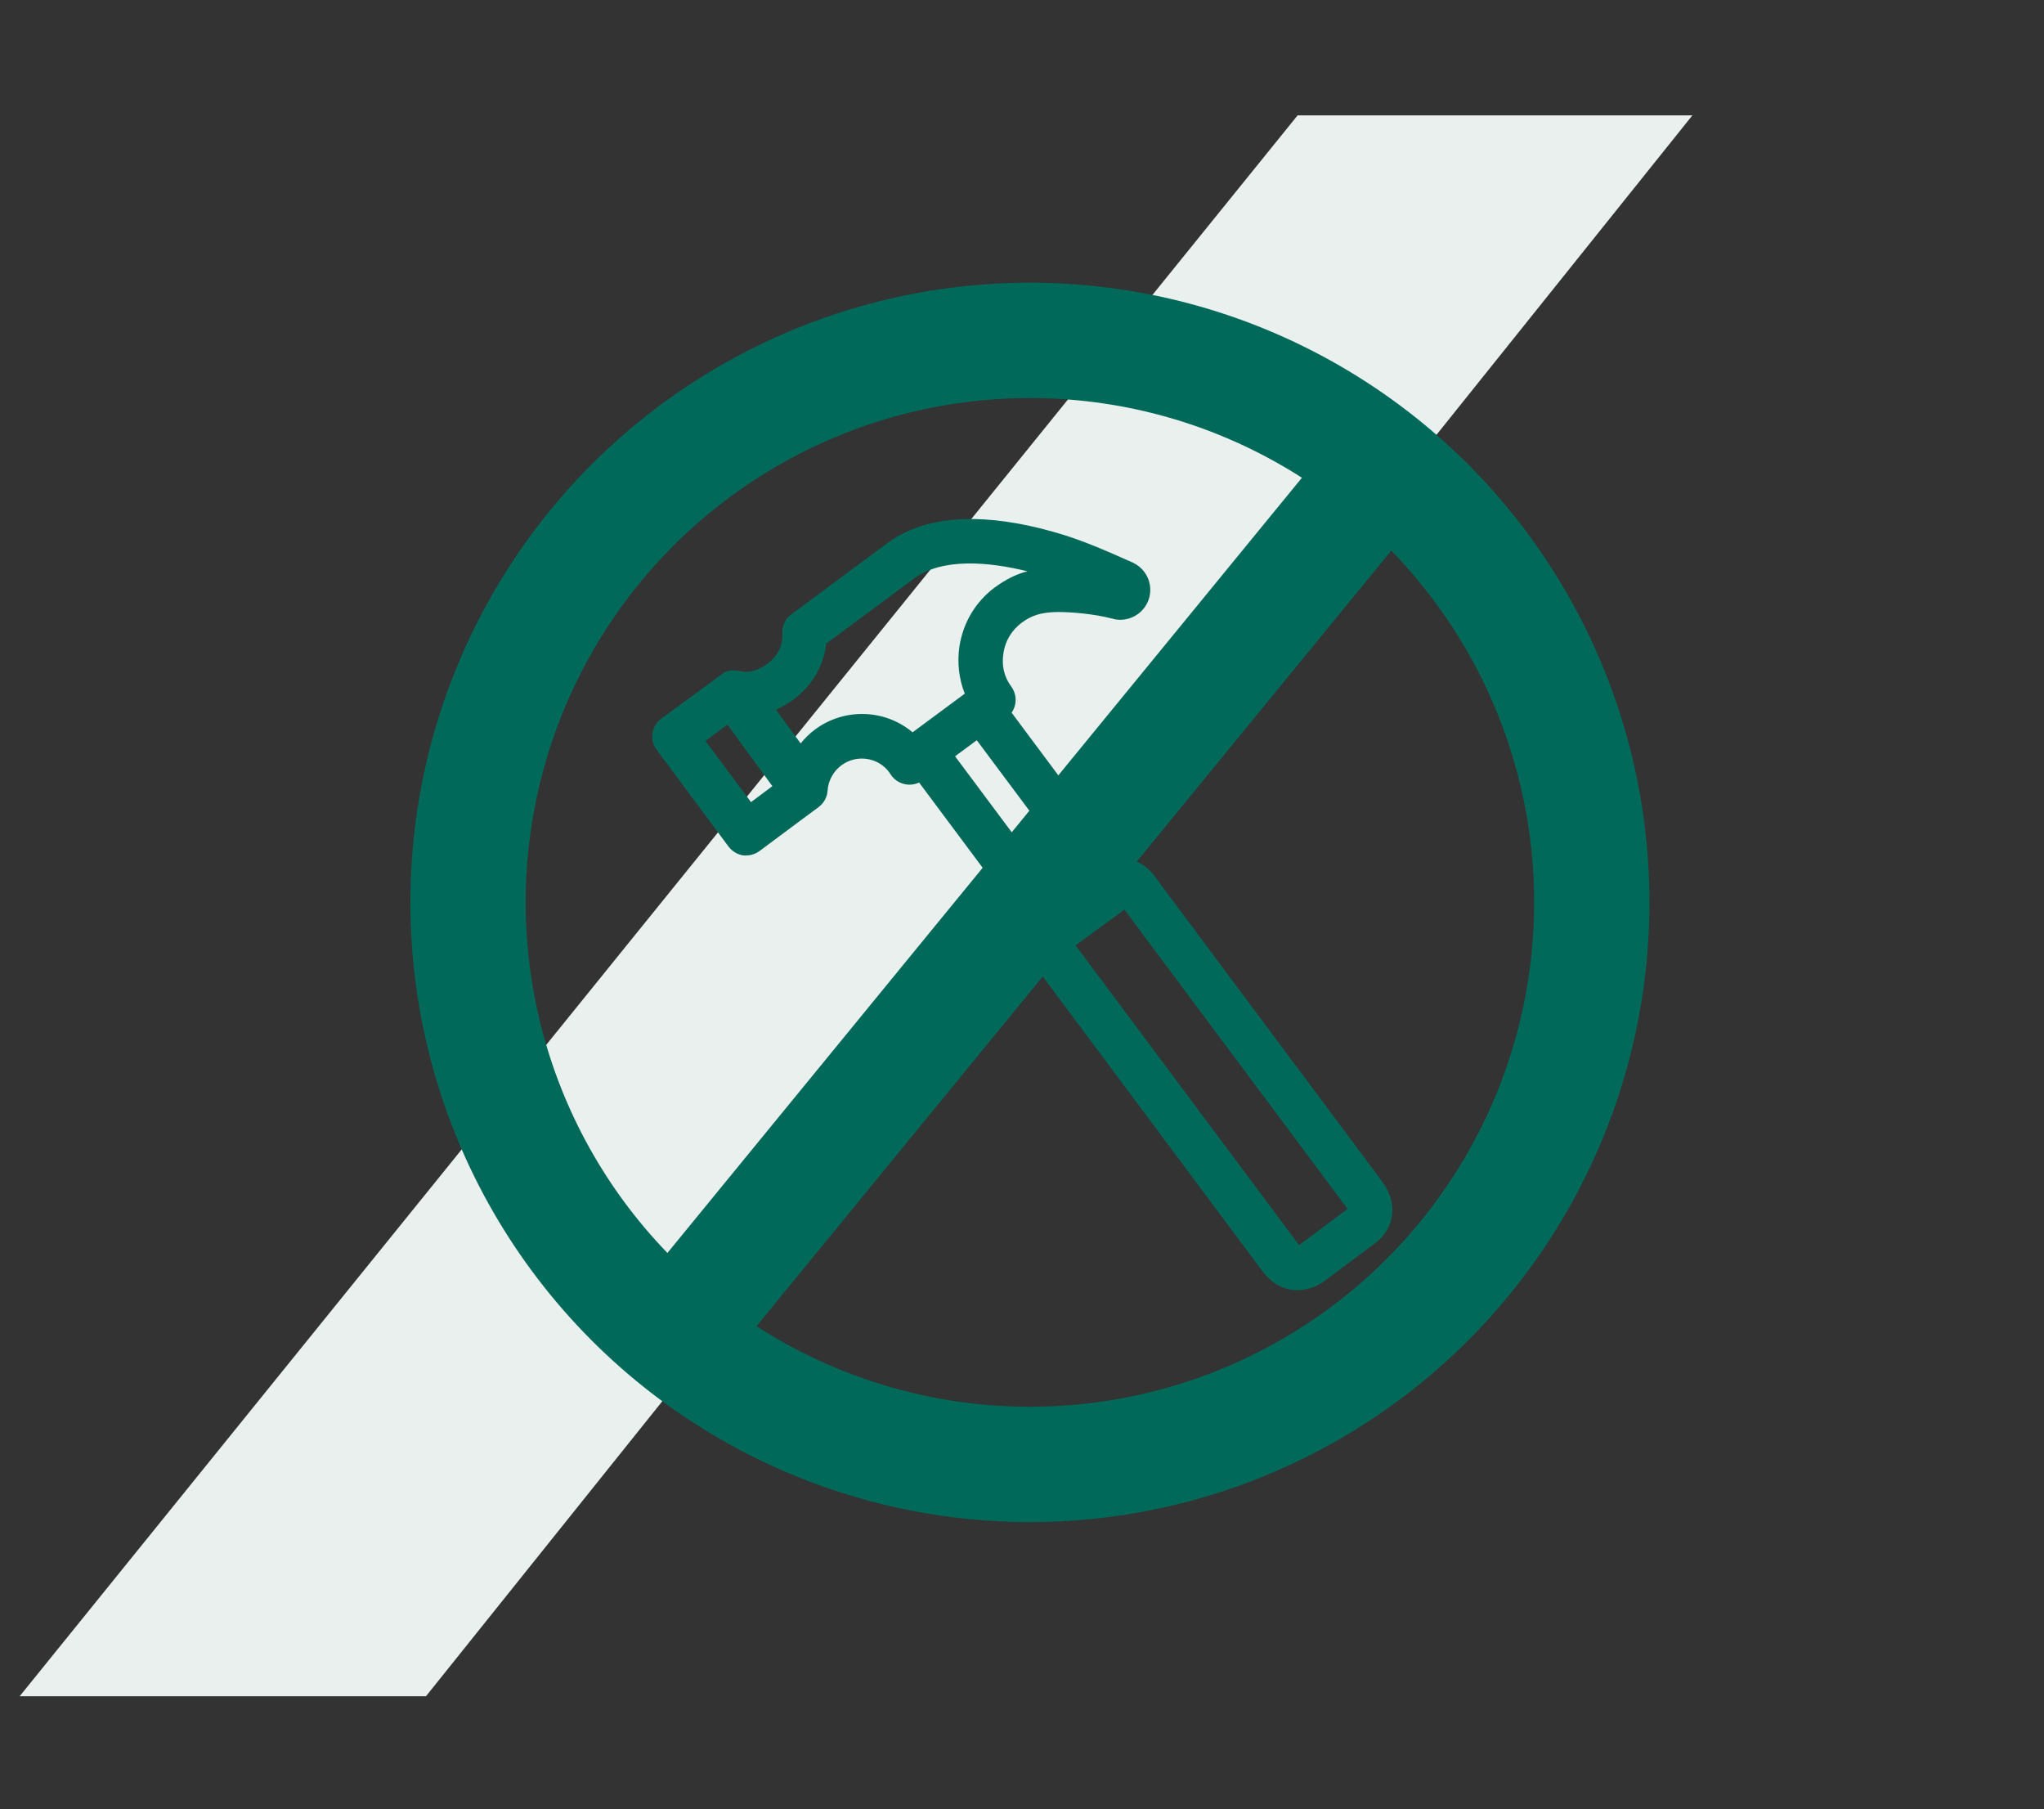 <?xml version="1.0" encoding="UTF-8"?>
<svg id="Ebene_1" xmlns="http://www.w3.org/2000/svg" version="1.1" viewBox="0 0 904 800">
  <rect x="0" y="0" width="904" height="800" fill="#333333" stroke="none"/>
  <!-- Generator: Adobe Illustrator 29.0.0, SVG Export Plug-In . SVG Version: 2.1.0 Build 186)  -->
  <defs>
    <style>
      .st0 {
        fill: #eaf0ee;
      }

      .st1 {
        fill: none;
        stroke: #006959;
        stroke-linecap: round;
        stroke-linejoin: round;
        stroke-width: 51px;
      }

      .st2 {
        fill: #006959;
      }
    </style>
  </defs>
  <path id="Pfad_102533" class="st0" d="M573.9,51L8.7,750h179.7L748.5,51h-174.6Z"/>
  <path class="st2" d="M611.5,522.7l-101.4-136c0-.1-.2-.3-.3-.4-3.7-4.5-8.7-6.8-14.1-6.4l-48.3-64.8c2.4-3.4,2.4-8.1-.2-11.6-3.1-4.2-4.3-9.2-3.4-14.8.8-5.4,3.7-10.1,8.1-13.4,4.5-3.3,8.7-4.6,16-4.7,5.9,0,15.9.8,23.9,2.9.2,0,.4,0,.7.2,3.8.9,7.8,0,10.9-2.3,2.8-2.1,4.7-5.2,5.2-8.7s-.4-7-2.5-9.8c-1.3-1.8-3.1-3.2-5-4.1l-2.5-1.1c-7.8-3.5-18.5-8.2-28.2-11.2-14.5-4.5-27.8-6.8-39.4-7-15.6-.3-28.6,3.3-38.5,10.6l-42.6,31.6c-2.7,2-4.1,5.2-3.9,8.5.3,5-2.1,10-6.5,13.2-4.3,3.2-8.5,4.3-12.4,3.3l-2.2-.3c-.9,0-1.9,0-2.9.3-.1,0-.3,0-.5.1l-1,.4-28.1,20.6c-4.3,3.2-5.3,9.4-2,13.7l31.8,42.8c1.6,2.1,3.9,3.5,6.4,3.9.7.1,1.4.1,2.1,0,1.9-.1,3.7-.8,5.2-1.9l6.3-4.7c7.7-5.7,19.7-14.7,19.8-14.7,2.4-1.8,3.8-4.4,4-7.2.3-4.5,2.5-8.6,6.1-11.3,6.7-5,16.3-3.6,21.2,3.1.2.3.4.6.6.9,1.4,2.2,3.6,3.7,6.2,4.3,2.2.5,4.4.2,6.4-.7l48.1,64.5c-.4.9-.6,1.9-.8,2.9-.5,3-.4,7.6,3,12.5l101.5,136.1c3.7,5,8.3,7.8,13.7,8.4.7,0,1.4,0,2,0,5.8,0,10.3-2.8,11.9-4.1l22.5-16.8c1.4-1,6.1-4.9,7.2-11.7.8-5.2-.6-10.3-4.2-15.2h0ZM332.1,354.6l-20.1-27,9.7-7.2,19.9,27.2-9.5,7.1h0ZM403.6,323.8c-12.2-10.3-30.2-10.9-43.2-1.2-2.3,1.7-4.4,3.8-6.3,6.1l-10.9-14.9c2.7-1.2,5.4-2.8,8-4.7,4.8-3.6,8.6-8.2,11.1-13.5,1.6-3.4,2.7-7.2,3.1-11l38.7-28.7c12.6-9.4,33.2-7.5,50.3-3.3-5.1,1.3-9.7,3.7-14.4,7.1-8.6,6.4-14.1,15.7-15.7,26.3-1,7-.2,14.2,2.4,20.7l-23.1,17.1ZM468.8,396.6l-46.4-62.2,9.6-7.1,46.5,62.3-9.4,6.9s-.2,0-.3.1h0ZM574.6,550.5h0s-.2,0-.3-.3l-98.6-132.2,21.6-15.8,98.6,132.2s0,0,0,.2l-21.3,15.9h0Z"/>
  <circle class="st1" cx="455.5" cy="399" r="248.5"/>
  <path class="st1" d="M305.7,581.4c99.8-121.9,199.6-243.8,299.4-365.7"/>
</svg>